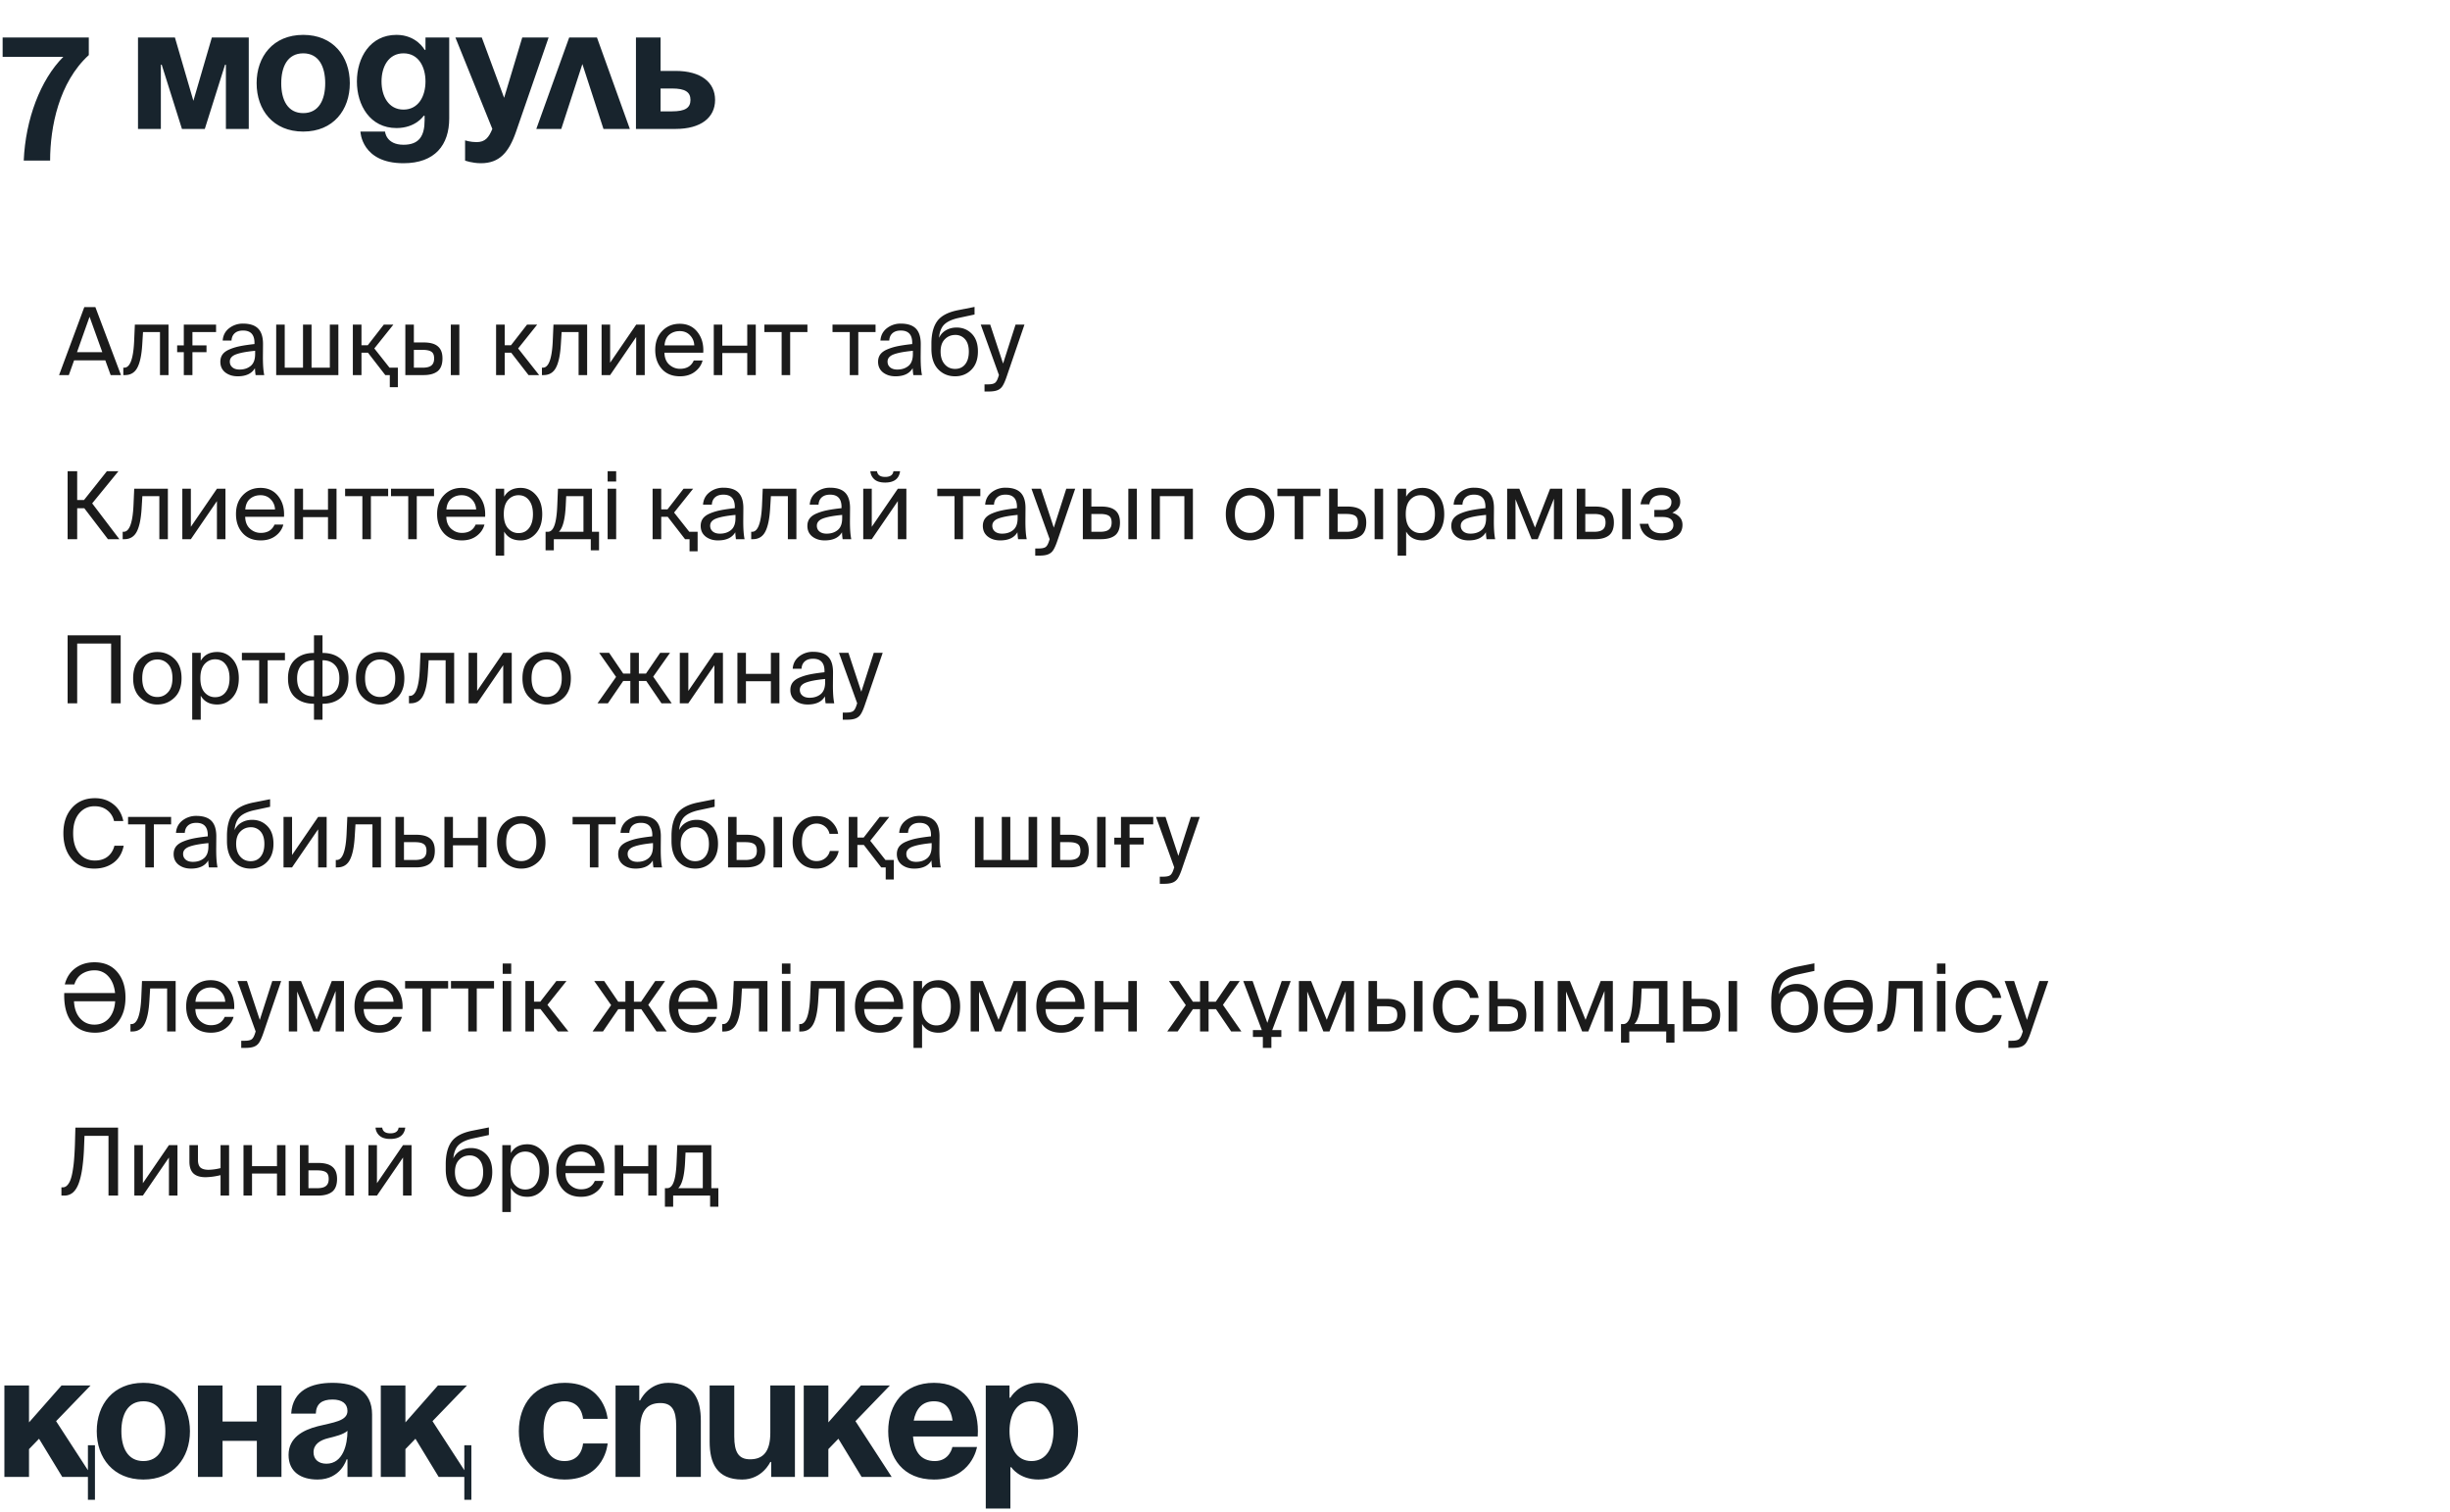 <?xml version="1.0" encoding="UTF-8"?> <svg xmlns="http://www.w3.org/2000/svg" width="209" height="129" fill="none"> <path d="M7.575 3.2v1.5c-2.55 2.325-3.3 6.15-3.3 9h-2.25c.15-3.525 1.425-6.9 3.375-8.85H.225V3.2h7.35Zm13.646 0V11h-1.95V5.525h-.075L17.471 11h-1.95l-1.725-5.475h-.074V11h-1.95V3.2h3.15l1.575 5.4 1.575-5.4h3.15Zm2.77 3.9c0 1.41.54 2.55 1.876 2.55 1.335 0 1.875-1.14 1.875-2.55s-.54-2.55-1.875-2.55-1.875 1.14-1.875 2.55Zm-2.1 0c0-2.28 1.41-4.125 3.976-4.125 2.565 0 3.975 1.845 3.975 4.125 0 2.28-1.41 4.125-3.975 4.125-2.565 0-3.975-1.845-3.975-4.125Zm16.43-3.9v6.9c0 2.25-1.2 3.825-3.9 3.825-3.6 0-3.674-2.7-3.674-2.7h2.1s.075 1.125 1.575 1.125c1.335 0 1.8-.75 1.8-2.1v-.375h-.075s-.675 1.05-2.325 1.05c-2.25 0-3.376-1.95-3.376-3.975 0-2.025 1.125-3.975 3.375-3.975 1.726 0 2.4 1.275 2.4 1.275h.076V3.2h2.025Zm-2.024 3.75c0-1.26-.6-2.4-1.875-2.4s-1.875 1.14-1.875 2.4.6 2.4 1.875 2.4 1.875-1.14 1.875-2.4ZM46.8 3.2l-2.775 8.025c-.615 1.785-1.425 2.7-3 2.7-.75 0-1.35-.225-1.35-.225v-1.725s.45.15.975.15c.75 0 1.05-.405 1.35-1.125l-3.15-7.8h2.25l1.905 5.145L44.551 3.2h2.25Zm-1.05 7.8 2.805-7.8h2.37L53.73 11h-2.25l-1.8-5.535L47.88 11h-2.13Zm8.501 0V3.2h2.1v2.85h1.275c2.175 0 3.375.975 3.375 2.475S59.802 11 57.627 11h-3.375Zm3.075-3.45h-.975V9.5h.975c1.125 0 1.575-.3 1.575-.975s-.45-.975-1.575-.975ZM8.1 123.3v4.65h-.6V126H5.31l-1.98-3.255-.855.885V126h-2.1v-7.8h2.1v3.15l2.775-3.15h2.475l-2.94 3.045L7.5 125.43v-2.13h.6Zm2.254-1.2c0 1.41.54 2.55 1.875 2.55s1.875-1.14 1.875-2.55-.54-2.55-1.875-2.55-1.875 1.14-1.875 2.55Zm-2.1 0c0-2.28 1.41-4.125 3.975-4.125 2.565 0 3.975 1.845 3.975 4.125 0 2.28-1.41 4.125-3.975 4.125-2.565 0-3.975-1.845-3.975-4.125ZM21.91 126v-3.075h-2.925V126h-2.1v-7.8h2.1v3.075h2.925V118.2h2.1v7.8h-2.1Zm5.03-5.4h-2.1c.12-1.995 1.726-2.625 3.526-2.625 1.875 0 3.375.675 3.375 2.7V126h-2.1v-1.5h-.075s-.48 1.725-2.475 1.725c-1.425 0-2.475-.66-2.475-2.1 0-1.455 1.2-2.115 2.49-2.445 1.305-.33 2.535-.435 2.535-1.305 0-.615-.45-.975-1.275-.975-.9 0-1.395.36-1.425 1.2Zm2.7 1.47c-.344.315-1.05.48-1.65.63-.674.165-1.244.51-1.244 1.2 0 .6.42.975 1.095.975 1.425 0 1.8-1.65 1.8-2.805Zm10.57 1.23v4.65h-.6V126h-2.19l-1.98-3.255-.855.885V126h-2.1v-7.8h2.1v3.15l2.775-3.15h2.475l-2.94 3.045 2.715 4.185v-2.13h.6Zm4.051-1.2c0-2.28 1.35-4.125 3.9-4.125 3.45 0 3.675 3.075 3.675 3.075h-2.1s-.075-1.5-1.575-1.5c-1.335 0-1.8 1.14-1.8 2.55s.465 2.55 1.8 2.55c1.5 0 1.575-1.5 1.575-1.5h2.1s-.225 3.075-3.675 3.075c-2.55 0-3.9-1.845-3.9-4.125Zm8.249 3.9v-7.8h2.025v1.275h.075s.675-1.5 2.4-1.5c2.175 0 2.775 1.425 2.775 3.225v4.8h-2.1v-4.35c0-1.35-.375-1.95-1.35-1.95-1.125 0-1.725.675-1.725 2.25V126h-2.1Zm15.302-7.8v7.8h-2.025v-1.275h-.075s-.675 1.5-2.4 1.5c-2.175 0-2.775-1.425-2.775-3.225v-4.8h2.1v4.35c0 1.35.375 1.95 1.35 1.95 1.125 0 1.725-.675 1.725-2.25v-4.05h2.1Zm.752 7.8v-7.8h2.1v3.15l2.776-3.15h2.475l-2.94 3.045 3.09 4.755h-2.565l-1.98-3.255-.856.885V126h-2.1Zm7.206-3.9c0-2.28 1.335-4.125 3.9-4.125s3.75 1.845 3.75 4.125c0 .18-.015.45-.015.45h-5.52c.09 1.2.6 2.1 1.86 2.1 1.275 0 1.5-1.2 1.5-1.2h2.1s-.45 2.775-3.675 2.775c-2.625 0-3.9-1.845-3.9-4.125Zm3.9-2.55c-1.035 0-1.545.69-1.725 1.65h3.315c-.135-.96-.555-1.65-1.59-1.65Zm4.422 9.15v-10.5h2.025v1.05h.075s.675-1.275 2.4-1.275c2.25 0 3.375 1.95 3.375 4.125s-1.125 4.125-3.375 4.125c-1.65 0-2.325-1.05-2.325-1.05h-.075v3.525h-2.1Zm2.025-6.6c0 1.41.6 2.55 1.875 2.55s1.875-1.14 1.875-2.55-.6-2.55-1.875-2.55-1.875 1.14-1.875 2.55Z" fill="#18242D"></path> <path d="m5.04 32 2.152-5.8h.944L10.32 32h-.88l-.456-1.256H6.32L5.872 32H5.04Zm2.6-4.976-1.072 3.024h2.16L7.64 27.024Zm6.735.672V32h-.728v-3.672H12.2l-.064 1.04c-.053.901-.192 1.565-.416 1.992-.224.427-.578.64-1.064.64h-.136v-.632h.08c.486 0 .766-.733.84-2.2l.064-1.472h2.872Zm2.041.632v1.136h1.2v.584h-1.2V32h-.736v-1.952h-.568v-.584h.568v-1.768h2.752v.632h-2.016Zm5.349 1.872v-.272c-.731.07-1.275.17-1.632.304-.352.133-.528.339-.528.616 0 .208.074.373.224.496.149.123.352.184.608.184.384 0 .7-.104.952-.312.25-.208.376-.547.376-1.016Zm-1.488 1.904c-.422 0-.774-.11-1.056-.328-.283-.224-.424-.528-.424-.912 0-.245.064-.456.192-.632.133-.176.336-.32.608-.432.277-.117.578-.208.904-.272.325-.064.728-.123 1.208-.176v-.104c0-.699-.326-1.048-.976-1.048-.3 0-.534.075-.704.224-.171.15-.264.36-.28.632h-.752c.032-.443.216-.795.552-1.056a1.882 1.882 0 0 1 1.176-.392c.592 0 1.026.144 1.304.432.277.288.413.736.408 1.344l-.008.992c-.006.699.032 1.24.112 1.624h-.736a4.796 4.796 0 0 1-.056-.592c-.272.464-.763.696-1.472.696Zm8.588-4.408V32h-5.304v-4.304h.728v3.672h1.56v-3.672h.728v3.672h1.56v-3.672h.728Zm5.075 5.336h-.688V32h-.384l-1.48-1.912h-.552V32H30.1v-4.304h.736v1.76h.536l1.368-1.76h.816l-1.624 2.032 1.296 1.64h.712v1.664ZM36.13 32h-1.552v-4.304h.728v1.52h.832c.555 0 .96.112 1.216.336.261.219.392.56.392 1.024 0 .507-.139.872-.416 1.096-.277.219-.677.328-1.2.328Zm-.824-2.152v1.52h.76c.33 0 .573-.061.728-.184.16-.123.24-.325.24-.608 0-.277-.077-.467-.232-.568-.155-.107-.408-.16-.76-.16h-.736ZM39.185 32h-.728v-4.304h.728V32Zm5.902 0-1.48-1.912h-.552V32h-.736v-4.304h.736v1.76h.536l1.368-1.76h.864L44.2 29.728 45.991 32h-.904Zm5-4.304V32h-.729v-3.672H47.91l-.064 1.04c-.053.901-.192 1.565-.416 1.992-.224.427-.578.64-1.064.64h-.136v-.632h.08c.486 0 .766-.733.84-2.2l.064-1.472h2.872ZM54.27 32v-3.248L52.047 32h-.728v-4.304h.728v3.248l2.224-3.248H55V32h-.728Zm5.722-1.912h-3.312c.01.437.147.776.408 1.016.267.24.574.36.92.36.576 0 .968-.237 1.176-.712h.752c-.101.39-.322.712-.664.968-.341.256-.763.384-1.264.384-.661 0-1.178-.21-1.552-.632-.373-.421-.56-.96-.56-1.616 0-.672.197-1.21.592-1.616.395-.41.894-.616 1.496-.616.645 0 1.152.237 1.52.712.368.47.53 1.053.488 1.752Zm-2.008-1.84c-.346 0-.642.101-.888.304-.24.203-.376.507-.408.912h2.536a1.266 1.266 0 0 0-.352-.848c-.224-.245-.52-.368-.888-.368ZM64.473 32h-.728v-1.88h-2.128V32h-.728v-4.304h.728v1.792h2.128v-1.792h.728V32Zm4.405-3.672h-1.472V32h-.728v-3.672h-1.472v-.632h3.672v.632Zm5.812 0h-1.472V32h-.728v-3.672h-1.472v-.632h3.672v.632Zm3.184 1.872v-.272c-.73.07-1.275.17-1.632.304-.352.133-.528.339-.528.616 0 .208.075.373.224.496.15.123.352.184.608.184.384 0 .701-.104.952-.312.25-.208.376-.547.376-1.016Zm-1.488 1.904c-.421 0-.773-.11-1.056-.328-.283-.224-.424-.528-.424-.912 0-.245.064-.456.192-.632.133-.176.336-.32.608-.432.277-.117.579-.208.904-.272.325-.064.728-.123 1.208-.176v-.104c0-.699-.325-1.048-.976-1.048-.299 0-.533.075-.704.224-.17.15-.264.36-.28.632h-.752c.032-.443.216-.795.552-1.056a1.882 1.882 0 0 1 1.176-.392c.592 0 1.027.144 1.304.432.277.288.413.736.408 1.344l-.008.992c-.005.699.032 1.24.112 1.624h-.736a4.816 4.816 0 0 1-.056-.592c-.272.464-.763.696-1.472.696Zm5.22-4.16c.518 0 .95.179 1.297.536.346.352.52.853.52 1.504 0 .667-.187 1.187-.56 1.56-.368.373-.83.56-1.384.56-.587 0-1.072-.203-1.456-.608-.379-.405-.568-.984-.568-1.736v-.496c.01-.816.181-1.445.512-1.888.336-.443.92-.747 1.752-.912l1.416-.28v.648l-1.376.296c-.544.123-.944.307-1.2.552-.256.245-.408.627-.456 1.144.138-.288.341-.507.608-.656.266-.15.565-.224.896-.224Zm-.127 3.528c.357 0 .64-.128.848-.384.213-.261.32-.624.32-1.088 0-.459-.107-.81-.32-1.056a1.06 1.06 0 0 0-.84-.368c-.352 0-.648.123-.888.368-.24.24-.36.59-.36 1.048 0 .453.114.813.344 1.08.229.267.528.4.896.4Zm2.506 1.928v-.608h.296c.272 0 .467-.04.584-.12.123-.08.23-.275.32-.584l.032-.088-1.552-4.304h.808l1.096 3.32 1.064-3.32h.76l-1.536 4.488c-.117.336-.227.581-.328.736a.889.889 0 0 1-.416.36c-.181.08-.432.12-.752.12h-.376ZM9.208 46l-2.016-2.64h-.608V46h-.816v-5.8h.816v2.456h.584L9.12 40.2h.984l-2.24 2.744L10.184 46h-.976Zm5.113-4.304V46h-.728v-3.672h-1.448l-.064 1.04c-.054.901-.192 1.565-.416 1.992-.224.427-.579.64-1.064.64h-.136v-.632h.08c.485 0 .765-.733.84-2.2l.064-1.472h2.872ZM18.506 46v-3.248L16.282 46h-.729v-4.304h.729v3.248l2.224-3.248h.727V46h-.727Zm5.722-1.912h-3.312c.01.437.146.776.408 1.016.266.24.573.36.92.36.576 0 .968-.237 1.176-.712h.752c-.102.39-.323.712-.664.968-.342.256-.763.384-1.264.384-.662 0-1.18-.21-1.552-.632-.374-.421-.56-.96-.56-1.616 0-.672.197-1.21.592-1.616.394-.41.893-.616 1.496-.616.645 0 1.152.237 1.52.712.368.47.53 1.053.488 1.752Zm-2.008-1.84c-.347 0-.643.101-.888.304-.24.203-.376.507-.408.912h2.536a1.266 1.266 0 0 0-.352-.848c-.224-.245-.52-.368-.888-.368ZM28.708 46h-.728v-1.88h-2.128V46h-.728v-4.304h.728v1.792h2.128v-1.792h.728V46Zm4.404-3.672H31.64V46h-.728v-3.672H29.44v-.632h3.672v.632Zm3.914 0h-1.472V46h-.728v-3.672h-1.472v-.632h3.672v.632Zm4.358 1.76h-3.312c.01.437.146.776.408 1.016.267.24.573.36.92.36.576 0 .968-.237 1.176-.712h.752c-.102.39-.323.712-.664.968-.342.256-.763.384-1.264.384-.661 0-1.179-.21-1.552-.632-.373-.421-.56-.96-.56-1.616 0-.672.197-1.21.592-1.616.395-.41.893-.616 1.496-.616.645 0 1.152.237 1.52.712.368.47.53 1.053.488 1.752Zm-2.008-1.84c-.347 0-.643.101-.888.304-.24.203-.376.507-.408.912h2.536a1.266 1.266 0 0 0-.352-.848c-.224-.245-.52-.368-.888-.368Zm2.904-.552h.728v.68c.288-.501.757-.752 1.408-.752.517 0 .952.203 1.304.608.357.405.536.95.536 1.632 0 .688-.179 1.235-.536 1.64-.352.4-.787.6-1.304.6-.65 0-1.12-.25-1.408-.752V47.4h-.728v-5.704Zm1.056.96c-.24.272-.36.675-.36 1.208 0 .533.12.936.36 1.208.245.272.544.408.896.408.379 0 .677-.141.896-.424.224-.288.336-.685.336-1.192 0-.507-.112-.901-.336-1.184-.219-.288-.517-.432-.896-.432-.352 0-.65.136-.896.408Zm7.765 2.712v1.584h-.704V46h-3.152v.952h-.704v-1.584h.192c.245 0 .432-.179.56-.536.133-.357.216-.941.248-1.752l.056-1.384H50.5v3.672h.6Zm-1.328 0v-3.04H48.3l-.04.824c-.059 1.163-.253 1.901-.584 2.216h2.096Zm2.062-3.672h.728V46h-.728v-4.304Zm0-1.496h.728v.88h-.728v-.88Zm7.676 6.832h-.688V46h-.384l-1.48-1.912h-.552V46h-.736v-4.304h.736v1.76h.536l1.368-1.76h.816l-1.624 2.032 1.296 1.64h.712v1.664Zm3.23-2.832v-.272c-.73.07-1.274.17-1.632.304-.352.133-.528.339-.528.616 0 .208.075.373.224.496.15.123.352.184.608.184.384 0 .702-.104.952-.312.25-.208.376-.547.376-1.016Zm-1.488 1.904c-.421 0-.773-.11-1.056-.328-.283-.224-.424-.528-.424-.912 0-.245.064-.456.192-.632.133-.176.336-.32.608-.432.277-.117.579-.208.904-.272.326-.064.728-.123 1.208-.176v-.104c0-.699-.325-1.048-.976-1.048-.299 0-.533.075-.704.224-.17.15-.264.36-.28.632h-.752c.032-.443.216-.795.552-1.056a1.882 1.882 0 0 1 1.176-.392c.592 0 1.027.144 1.304.432.277.288.413.736.408 1.344l-.008.992c-.005.699.032 1.24.112 1.624h-.736a4.816 4.816 0 0 1-.056-.592c-.272.464-.763.696-1.472.696Zm6.685-4.408V46h-.728v-3.672h-1.448l-.064 1.04c-.053.901-.192 1.565-.416 1.992-.224.427-.579.64-1.064.64h-.136v-.632h.08c.485 0 .765-.733.84-2.2l.064-1.472h2.872Zm3.905 2.504v-.272c-.731.07-1.275.17-1.632.304-.352.133-.528.339-.528.616 0 .208.074.373.224.496.149.123.352.184.608.184.384 0 .701-.104.952-.312.25-.208.376-.547.376-1.016Zm-1.488 1.904c-.422 0-.774-.11-1.056-.328-.283-.224-.424-.528-.424-.912 0-.245.064-.456.192-.632.133-.176.336-.32.608-.432.277-.117.578-.208.904-.272.325-.064.728-.123 1.208-.176v-.104c0-.699-.326-1.048-.976-1.048-.299 0-.534.075-.704.224-.171.15-.264.36-.28.632h-.752c.032-.443.216-.795.552-1.056a1.882 1.882 0 0 1 1.176-.392c.592 0 1.026.144 1.304.432.277.288.413.736.408 1.344l-.008.992c-.006.699.032 1.24.112 1.624h-.736a4.796 4.796 0 0 1-.056-.592c-.272.464-.763.696-1.472.696Zm5.86-5.904h.568c-.085.645-.512.968-1.28.968-.405 0-.712-.093-.92-.28a1.013 1.013 0 0 1-.336-.688h.568c.043.325.275.488.696.488.427 0 .662-.163.704-.488Zm.376 5.8v-3.248L74.367 46h-.728v-4.304h.728v3.248l2.224-3.248h.728V46h-.728Zm7.037-3.672h-1.472V46h-.728v-3.672h-1.472v-.632h3.672v.632ZM86.81 44.2v-.272c-.73.07-1.274.17-1.632.304-.352.133-.528.339-.528.616 0 .208.075.373.224.496.15.123.352.184.608.184.384 0 .702-.104.952-.312.251-.208.376-.547.376-1.016Zm-1.488 1.904c-.42 0-.773-.11-1.056-.328-.282-.224-.424-.528-.424-.912 0-.245.064-.456.192-.632.134-.176.336-.32.608-.432.278-.117.58-.208.904-.272.326-.064.728-.123 1.208-.176v-.104c0-.699-.325-1.048-.976-1.048-.298 0-.533.075-.704.224-.17.15-.264.36-.28.632h-.752c.032-.443.216-.795.552-1.056a1.882 1.882 0 0 1 1.176-.392c.592 0 1.027.144 1.304.432.278.288.414.736.408 1.344l-.008.992c-.005.699.032 1.24.112 1.624h-.736a4.816 4.816 0 0 1-.056-.592c-.272.464-.762.696-1.472.696Zm2.99 1.296v-.608h.296c.272 0 .467-.04.584-.12.123-.08.23-.275.32-.584l.032-.088-1.552-4.304h.808l1.096 3.32 1.064-3.32h.76l-1.536 4.488c-.117.336-.227.581-.328.736a.888.888 0 0 1-.416.36c-.181.08-.432.12-.752.12h-.376Zm5.613-1.4h-1.552v-4.304h.728v1.52h.832c.555 0 .96.112 1.216.336.261.219.392.56.392 1.024 0 .507-.139.872-.416 1.096-.278.219-.678.328-1.2.328Zm-.824-2.152v1.52h.76c.33 0 .573-.061.728-.184.16-.123.24-.325.24-.608 0-.277-.078-.467-.232-.568-.155-.107-.408-.16-.76-.16h-.736ZM96.982 46h-.728v-4.304h.728V46Zm4.78-4.304V46h-.728v-3.672h-2.088V46h-.728v-4.304h3.544Zm3.583 2.168c0 .539.123.941.368 1.208.246.261.552.392.92.392.363 0 .667-.136.912-.408.251-.272.376-.67.376-1.192 0-.539-.122-.939-.368-1.2a1.198 1.198 0 0 0-.92-.4c-.368 0-.674.13-.92.392-.245.256-.368.659-.368 1.208Zm-.16-1.664a2.053 2.053 0 0 1 1.448-.576 2.05 2.05 0 0 1 1.448.576c.411.384.616.939.616 1.664s-.205 1.28-.616 1.664a2.05 2.05 0 0 1-1.448.576 2.053 2.053 0 0 1-1.448-.576c-.41-.384-.616-.939-.616-1.664s.206-1.28.616-1.664Zm7.459.128h-1.472V46h-.728v-3.672h-1.472v-.632h3.672v.632Zm2.29 3.672h-1.552v-4.304h.728v1.52h.832c.554 0 .96.112 1.216.336.261.219.392.56.392 1.024 0 .507-.139.872-.416 1.096-.278.219-.678.328-1.2.328Zm-.824-2.152v1.52h.76c.33 0 .573-.061.728-.184.16-.123.24-.325.24-.608 0-.277-.078-.467-.232-.568-.155-.107-.408-.16-.76-.16h-.736ZM117.99 46h-.728v-4.304h.728V46Zm1.235-4.304h.728v.68c.288-.501.758-.752 1.408-.752.518 0 .952.203 1.304.608.358.405.536.95.536 1.632 0 .688-.178 1.235-.536 1.64-.352.4-.786.6-1.304.6-.65 0-1.12-.25-1.408-.752V47.4h-.728v-5.704Zm1.056.96c-.24.272-.36.675-.36 1.208 0 .533.12.936.36 1.208.246.272.544.408.896.408.379 0 .678-.141.896-.424.224-.288.336-.685.336-1.192 0-.507-.112-.901-.336-1.184-.218-.288-.517-.432-.896-.432-.352 0-.65.136-.896.408Zm6.491 1.544v-.272c-.73.07-1.274.17-1.632.304-.352.133-.528.339-.528.616a.61.61 0 0 0 .224.496c.15.123.352.184.608.184.384 0 .702-.104.952-.312.251-.208.376-.547.376-1.016Zm-1.488 1.904c-.421 0-.773-.11-1.056-.328-.282-.224-.424-.528-.424-.912 0-.245.064-.456.192-.632.134-.176.336-.32.608-.432a4.61 4.61 0 0 1 .904-.272c.326-.064.728-.123 1.208-.176v-.104c0-.699-.325-1.048-.976-1.048-.298 0-.533.075-.704.224-.17.15-.264.36-.28.632h-.752c.032-.443.216-.795.552-1.056a1.885 1.885 0 0 1 1.176-.392c.592 0 1.027.144 1.304.432.278.288.414.736.408 1.344l-.008.992c-.005.699.032 1.24.112 1.624h-.736a4.936 4.936 0 0 1-.056-.592c-.272.464-.762.696-1.472.696Zm7.989-4.408V46h-.712v-3.456L131.177 46h-.52l-1.376-3.408V46h-.712v-4.304h1.04l1.336 3.312 1.288-3.312h1.04ZM136.059 46h-1.552v-4.304h.728v1.52h.832c.554 0 .96.112 1.216.336.261.219.392.56.392 1.024 0 .507-.139.872-.416 1.096-.278.219-.678.328-1.2.328Zm-.824-2.152v1.52h.76c.33 0 .573-.061.728-.184.16-.123.24-.325.24-.608 0-.277-.078-.467-.232-.568-.155-.107-.408-.16-.76-.16h-.736Zm3.88 2.152h-.728v-4.304h.728V46Zm3.539-2.256c.251.07.459.192.624.368.166.17.248.392.248.664 0 .437-.173.768-.52.992-.346.224-.778.336-1.296.336-.485 0-.893-.117-1.224-.352-.33-.24-.533-.595-.608-1.064h.736c.118.539.499.808 1.144.808.304 0 .544-.061.72-.184a.589.589 0 0 0 .272-.504c0-.47-.312-.704-.936-.704h-.688v-.6h.648c.256 0 .454-.056.592-.168.144-.117.216-.285.216-.504a.482.482 0 0 0-.232-.44c-.154-.101-.357-.152-.608-.152-.608 0-.954.261-1.04.784h-.752c.075-.459.27-.81.584-1.056.315-.245.704-.368 1.168-.368.454 0 .838.107 1.152.32.32.213.48.512.48.896 0 .4-.226.71-.68.928ZM10.296 60H9.48v-5.096H6.584V60h-.816v-5.8h4.528V60Zm1.838-2.136c0 .539.123.941.368 1.208.246.261.553.392.92.392.363 0 .667-.136.912-.408.251-.272.377-.67.377-1.192 0-.539-.123-.939-.369-1.2a1.198 1.198 0 0 0-.92-.4c-.367 0-.674.13-.92.392-.245.256-.368.659-.368 1.208Zm-.16-1.664c.411-.384.894-.576 1.448-.576.555 0 1.038.192 1.448.576.411.384.617.939.617 1.664s-.206 1.28-.617 1.664c-.41.384-.893.576-1.447.576a2.051 2.051 0 0 1-1.448-.576c-.411-.384-.617-.939-.617-1.664s.206-1.28.617-1.664Zm4.423-.504h.728v.68c.288-.501.758-.752 1.408-.752.518 0 .952.203 1.304.608.358.405.536.95.536 1.632 0 .688-.178 1.235-.536 1.64-.352.4-.786.6-1.304.6-.65 0-1.12-.25-1.408-.752V61.4h-.728v-5.704Zm1.056.96c-.24.272-.36.675-.36 1.208 0 .533.12.936.36 1.208.246.272.544.408.896.408.379 0 .678-.141.896-.424.224-.288.336-.685.336-1.192 0-.507-.112-.901-.336-1.184-.218-.288-.517-.432-.896-.432-.352 0-.65.136-.896.408Zm6.855-.328h-1.472V60h-.728v-3.672h-1.472v-.632h3.672v.632Zm3.205-2.128v1.504c.661 0 1.195.184 1.6.552.41.368.616.904.616 1.608 0 .72-.205 1.264-.616 1.632-.41.363-.944.544-1.6.544v1.36h-.728v-1.36c-.661 0-1.197-.181-1.608-.544-.405-.363-.608-.907-.608-1.632 0-.704.205-1.24.616-1.608.41-.368.944-.552 1.6-.552V54.2h.728Zm-.728 5.216v-3.088c-.432 0-.781.133-1.048.4-.261.261-.392.648-.392 1.16 0 .507.128.888.384 1.144.261.256.613.384 1.056.384Zm.728-3.088v3.088c.437 0 .787-.128 1.048-.384s.392-.637.392-1.144c0-.512-.13-.899-.392-1.16-.256-.267-.605-.4-1.048-.4Zm3.63 1.536c0 .539.122.941.367 1.208.246.261.552.392.92.392.363 0 .667-.136.912-.408.251-.272.376-.67.376-1.192 0-.539-.122-.939-.368-1.2a1.198 1.198 0 0 0-.92-.4c-.368 0-.674.13-.92.392-.245.256-.368.659-.368 1.208Zm-.16-1.664c.41-.384.893-.576 1.447-.576.555 0 1.038.192 1.448.576.411.384.616.939.616 1.664s-.205 1.28-.616 1.664c-.41.384-.893.576-1.448.576a2.051 2.051 0 0 1-1.448-.576c-.41-.384-.616-.939-.616-1.664s.206-1.28.616-1.664Zm7.76-.504V60h-.728v-3.672h-1.448l-.064 1.04c-.054.901-.192 1.565-.416 1.992-.224.427-.58.64-1.064.64h-.136v-.632h.08c.485 0 .765-.733.84-2.2l.064-1.472h2.872ZM42.927 60v-3.248L40.703 60h-.728v-4.304h.728v3.248l2.224-3.248h.728V60h-.728Zm2.418-2.136c0 .539.123.941.368 1.208.246.261.552.392.92.392.363 0 .667-.136.912-.408.251-.272.376-.67.376-1.192 0-.539-.122-.939-.368-1.2a1.198 1.198 0 0 0-.92-.4c-.368 0-.674.13-.92.392-.245.256-.368.659-.368 1.208Zm-.16-1.664c.411-.384.894-.576 1.448-.576a2.05 2.05 0 0 1 1.448.576c.411.384.616.939.616 1.664s-.205 1.28-.616 1.664a2.05 2.05 0 0 1-1.448.576 2.051 2.051 0 0 1-1.448-.576c-.41-.384-.616-.939-.616-1.664s.206-1.28.616-1.664Zm10.538 1.528L57.299 60h-.872l-1.296-1.904h-.632V60h-.728v-1.904h-.608L51.859 60h-.888l1.584-2.248-1.44-2.056h.848l1.2 1.768h.608v-1.768h.728v1.768h.608l1.208-1.768h.84l-1.432 2.032ZM60.943 60v-3.248L58.719 60h-.728v-4.304h.728v3.248l2.224-3.248h.728V60h-.728Zm5.546 0h-.728v-1.88h-2.128V60h-.728v-4.304h.728v1.792h2.128v-1.792h.728V60Zm3.9-1.8v-.272c-.73.07-1.274.17-1.631.304-.352.133-.528.339-.528.616 0 .208.074.373.224.496.149.123.352.184.608.184.384 0 .7-.104.952-.312.25-.208.376-.547.376-1.016Zm-1.487 1.904c-.422 0-.774-.11-1.056-.328-.283-.224-.424-.528-.424-.912 0-.245.064-.456.192-.632.133-.176.336-.32.608-.432.277-.117.578-.208.904-.272.325-.064.728-.123 1.208-.176v-.104c0-.699-.326-1.048-.976-1.048-.3 0-.534.075-.704.224-.171.15-.264.36-.28.632h-.752c.032-.443.216-.795.552-1.056a1.882 1.882 0 0 1 1.176-.392c.592 0 1.026.144 1.304.432.277.288.413.736.408 1.344l-.008.992c-.006.699.032 1.24.112 1.624h-.736a4.796 4.796 0 0 1-.056-.592c-.272.464-.763.696-1.472.696Zm2.99 1.296v-.608h.295c.272 0 .467-.04.584-.12.123-.08.23-.275.32-.584l.032-.088-1.552-4.304h.808l1.096 3.32 1.064-3.32h.76l-1.536 4.488c-.117.336-.226.581-.328.736a.889.889 0 0 1-.416.36c-.181.08-.432.12-.752.12h-.376ZM9.76 72.152h.792c-.123.624-.41 1.107-.864 1.448-.453.336-1.003.504-1.648.504-.816 0-1.459-.277-1.928-.832-.47-.56-.704-1.288-.704-2.184 0-.896.245-1.619.736-2.168.49-.55 1.144-.824 1.96-.824.608 0 1.13.173 1.568.52.437.341.72.819.848 1.432h-.792a1.554 1.554 0 0 0-.568-.912c-.288-.235-.653-.352-1.096-.352-.533 0-.97.203-1.312.608-.341.405-.512.97-.512 1.696 0 .725.17 1.296.512 1.712.341.41.787.616 1.336.616.448 0 .813-.112 1.096-.336.288-.23.48-.539.576-.928Zm4.837-1.824h-1.472V74h-.728v-3.672h-1.472v-.632h3.672v.632ZM17.78 72.2v-.272c-.73.07-1.274.17-1.632.304-.352.133-.528.339-.528.616 0 .208.075.373.224.496.15.123.352.184.608.184.384 0 .701-.104.952-.312.25-.208.376-.547.376-1.016Zm-1.488 1.904c-.421 0-.773-.11-1.056-.328-.283-.224-.424-.528-.424-.912 0-.245.064-.456.192-.632.133-.176.336-.32.608-.432.277-.117.579-.208.904-.272.326-.064.728-.123 1.208-.176v-.104c0-.699-.325-1.048-.976-1.048-.299 0-.533.075-.704.224-.17.15-.264.36-.28.632h-.752c.032-.443.216-.795.552-1.056a1.882 1.882 0 0 1 1.176-.392c.592 0 1.027.144 1.304.432.277.288.413.736.408 1.344l-.008.992c-.005.699.032 1.24.112 1.624h-.736a4.796 4.796 0 0 1-.056-.592c-.272.464-.762.696-1.472.696Zm5.22-4.16c.518 0 .95.179 1.297.536.347.352.52.853.52 1.504 0 .667-.187 1.187-.56 1.56-.368.373-.83.56-1.384.56-.587 0-1.072-.203-1.456-.608-.379-.405-.568-.984-.568-1.736v-.496c.01-.816.181-1.445.512-1.888.336-.443.92-.747 1.752-.912l1.416-.28v.648l-1.376.296c-.544.123-.944.307-1.2.552-.256.245-.408.627-.456 1.144.139-.288.341-.507.608-.656.267-.15.565-.224.896-.224Zm-.127 3.528c.357 0 .64-.128.848-.384.213-.261.32-.624.32-1.088 0-.459-.107-.81-.32-1.056a1.06 1.06 0 0 0-.84-.368c-.352 0-.648.123-.888.368-.24.24-.36.59-.36 1.048 0 .453.115.813.344 1.08.23.267.528.4.896.4Zm5.753.528v-3.248L24.914 74h-.728v-4.304h.728v3.248l2.224-3.248h.728V74h-.728Zm5.362-4.304V74h-.728v-3.672h-1.448l-.064 1.04c-.053.901-.192 1.565-.416 1.992-.224.427-.578.64-1.064.64h-.136v-.632h.08c.486 0 .766-.733.84-2.2l.064-1.472H32.5Zm1.961 1.52h1.024c.56 0 .968.112 1.224.336.256.219.384.56.384 1.024 0 .507-.139.872-.416 1.096-.277.219-.677.328-1.2.328h-1.744v-4.304h.728v1.52Zm0 2.152h.952c.33 0 .574-.061.728-.184.16-.123.24-.325.24-.608 0-.272-.08-.461-.24-.568-.154-.107-.402-.16-.744-.16h-.936v1.52Zm7.036.632h-.728v-1.88H38.64V74h-.728v-4.304h.728v1.792h2.128v-1.792h.728V74Zm1.684-2.136c0 .539.123.941.368 1.208.246.261.552.392.92.392.363 0 .667-.136.912-.408.251-.272.376-.67.376-1.192 0-.539-.122-.939-.368-1.2a1.198 1.198 0 0 0-.92-.4c-.368 0-.674.13-.92.392-.245.256-.368.659-.368 1.208Zm-.16-1.664a2.05 2.05 0 0 1 1.448-.576c.555 0 1.038.192 1.448.576.411.384.616.939.616 1.664s-.205 1.28-.616 1.664c-.41.384-.893.576-1.448.576a2.05 2.05 0 0 1-1.448-.576c-.41-.384-.616-.939-.616-1.664s.206-1.28.616-1.664Zm9.498.128h-1.472V74h-.728v-3.672h-1.472v-.632h3.672v.632Zm3.183 1.872v-.272c-.73.07-1.275.17-1.632.304-.352.133-.528.339-.528.616 0 .208.075.373.224.496.15.123.352.184.608.184.384 0 .701-.104.952-.312.25-.208.376-.547.376-1.016Zm-1.488 1.904c-.421 0-.773-.11-1.056-.328-.283-.224-.424-.528-.424-.912 0-.245.064-.456.192-.632.133-.176.336-.32.608-.432.277-.117.579-.208.904-.272.325-.064.728-.123 1.208-.176v-.104c0-.699-.325-1.048-.976-1.048-.299 0-.533.075-.704.224-.17.15-.264.36-.28.632h-.752c.032-.443.216-.795.552-1.056a1.882 1.882 0 0 1 1.176-.392c.592 0 1.027.144 1.304.432.277.288.413.736.408 1.344l-.008.992c-.005.699.032 1.24.112 1.624h-.736a4.796 4.796 0 0 1-.056-.592c-.272.464-.763.696-1.472.696Zm5.22-4.16c.518 0 .95.179 1.297.536.346.352.52.853.52 1.504 0 .667-.187 1.187-.56 1.56-.368.373-.83.56-1.384.56-.587 0-1.072-.203-1.456-.608-.379-.405-.568-.984-.568-1.736v-.496c.01-.816.181-1.445.512-1.888.336-.443.92-.747 1.752-.912l1.416-.28v.648l-1.376.296c-.544.123-.944.307-1.2.552-.256.245-.408.627-.456 1.144.139-.288.341-.507.608-.656.267-.15.565-.224.896-.224Zm-.127 3.528c.357 0 .64-.128.848-.384.213-.261.32-.624.32-1.088 0-.459-.107-.81-.32-1.056a1.06 1.06 0 0 0-.84-.368c-.352 0-.648.123-.888.368-.24.24-.36.59-.36 1.048 0 .453.114.813.344 1.08.23.267.528.4.896.4ZM63.66 74h-1.552v-4.304h.728v1.52h.832c.555 0 .96.112 1.216.336.261.219.392.56.392 1.024 0 .507-.138.872-.416 1.096-.277.219-.677.328-1.2.328Zm-.824-2.152v1.52h.76c.33 0 .574-.061.728-.184.16-.123.24-.325.24-.608 0-.277-.077-.467-.232-.568-.154-.107-.408-.16-.76-.16h-.736ZM66.716 74h-.728v-4.304h.728V74Zm2.98-4.376c.496 0 .904.152 1.224.456.325.304.517.656.576 1.056h-.736a1.041 1.041 0 0 0-.384-.624 1.115 1.115 0 0 0-.728-.248c-.347 0-.64.136-.88.408-.24.272-.36.664-.36 1.176 0 .517.12.917.36 1.2.24.277.533.416.88.416.293 0 .544-.083.752-.248a1.09 1.09 0 0 0 .392-.616h.752c-.08.416-.299.77-.656 1.064a1.91 1.91 0 0 1-1.264.44c-.613 0-1.101-.208-1.464-.624-.363-.416-.544-.957-.544-1.624 0-.65.19-1.184.568-1.6.379-.421.883-.632 1.512-.632Zm6.55 5.408h-.689V74h-.384l-1.48-1.912h-.552V74h-.736v-4.304h.736v1.76h.536l1.368-1.76h.816l-1.624 2.032 1.296 1.64h.712v1.664Zm3.23-2.832v-.272c-.731.07-1.275.17-1.632.304-.352.133-.528.339-.528.616 0 .208.074.373.224.496.149.123.351.184.607.184.384 0 .702-.104.953-.312.25-.208.376-.547.376-1.016Zm-1.489 1.904c-.42 0-.773-.11-1.055-.328-.283-.224-.425-.528-.425-.912 0-.245.064-.456.192-.632.134-.176.337-.32.609-.432.277-.117.578-.208.903-.272.326-.064.728-.123 1.209-.176v-.104c0-.699-.326-1.048-.977-1.048-.298 0-.533.075-.703.224-.171.15-.264.36-.28.632h-.752c.032-.443.216-.795.552-1.056a1.882 1.882 0 0 1 1.175-.392c.593 0 1.027.144 1.305.432.277.288.413.736.407 1.344l-.008.992c-.005.699.032 1.24.112 1.624h-.736a4.796 4.796 0 0 1-.055-.592c-.272.464-.763.696-1.472.696Zm10.488-4.408V74H83.17v-4.304h.728v3.672h1.56v-3.672h.728v3.672h1.56v-3.672h.728ZM91.262 74H89.71v-4.304h.728v1.52h.832c.554 0 .96.112 1.216.336.261.219.392.56.392 1.024 0 .507-.139.872-.416 1.096-.278.219-.678.328-1.2.328Zm-.824-2.152v1.52h.76c.33 0 .573-.061.728-.184.16-.123.24-.325.24-.608 0-.277-.078-.467-.232-.568-.155-.107-.408-.16-.76-.16h-.736ZM94.318 74h-.728v-4.304h.728V74Zm2.044-3.672v1.136h1.2v.584h-1.2V74h-.736v-1.952h-.569v-.584h.569v-1.768h2.751v.632h-2.015Zm2.576 5.072v-.608h.296c.272 0 .467-.04.584-.12.123-.08.229-.275.32-.584l.032-.088-1.552-4.304h.808l1.096 3.32 1.064-3.32h.76l-1.536 4.488c-.117.336-.227.581-.328.736a.89.89 0 0 1-.416.36c-.181.08-.432.12-.752.12h-.376ZM8.056 82.096c.827 0 1.475.275 1.944.824.47.55.704 1.275.704 2.176 0 .901-.235 1.63-.704 2.184-.464.55-1.093.824-1.888.824-.859 0-1.52-.293-1.984-.88-.464-.587-.68-1.421-.648-2.504h4.336c-.064-.597-.253-1.07-.568-1.416a1.507 1.507 0 0 0-1.176-.52 1.94 1.94 0 0 0-1.088.304c-.304.203-.517.501-.64.896h-.816c.15-.592.448-1.053.896-1.384.453-.336.997-.504 1.632-.504Zm-.008 5.32c.501 0 .912-.176 1.232-.528.32-.357.501-.845.544-1.464H6.312c.032.624.208 1.112.528 1.464.32.352.723.528 1.208.528Zm6.937-3.72V88h-.728v-3.672h-1.448l-.064 1.04c-.054.901-.192 1.565-.416 1.992-.224.427-.579.64-1.064.64h-.136v-.632h.08c.485 0 .765-.733.84-2.2l.064-1.472h2.872Zm4.993 2.392h-3.312c.01.437.146.776.408 1.016.266.24.573.36.92.36.576 0 .968-.237 1.176-.712h.752c-.102.39-.323.712-.664.968-.342.256-.763.384-1.264.384-.662 0-1.18-.21-1.552-.632-.374-.421-.56-.96-.56-1.616 0-.672.197-1.21.592-1.616.394-.41.893-.616 1.496-.616.645 0 1.152.237 1.52.712.368.47.53 1.053.488 1.752Zm-2.008-1.84c-.347 0-.643.101-.888.304-.24.203-.376.507-.408.912h2.536a1.266 1.266 0 0 0-.352-.848c-.224-.245-.52-.368-.888-.368Zm2.609 5.152v-.608h.296c.272 0 .466-.04.584-.12.122-.08.23-.275.32-.584L21.81 88l-1.552-4.304h.808l1.096 3.32 1.064-3.32h.76l-1.536 4.488c-.118.336-.227.581-.328.736a.889.889 0 0 1-.416.36c-.182.08-.432.12-.752.12h-.376Zm8.764-5.704V88h-.712v-3.456L27.247 88h-.52l-1.376-3.408V88h-.712v-4.304h1.04l1.336 3.312 1.288-3.312h1.04Zm4.994 2.392h-3.312c.01.437.147.776.408 1.016.267.24.573.36.92.36.576 0 .968-.237 1.176-.712h.752a1.73 1.73 0 0 1-.664.968c-.341.256-.763.384-1.264.384-.661 0-1.179-.21-1.552-.632-.373-.421-.56-.96-.56-1.616 0-.672.197-1.21.592-1.616.395-.41.893-.616 1.496-.616.645 0 1.152.237 1.52.712.368.47.53 1.053.488 1.752Zm-2.008-1.84a1.35 1.35 0 0 0-.888.304c-.24.203-.376.507-.408.912h2.536a1.266 1.266 0 0 0-.352-.848c-.224-.245-.52-.368-.888-.368Zm5.9.08h-1.471V88h-.729v-3.672h-1.472v-.632h3.672v.632Zm3.915 0h-1.472V88h-.728v-3.672h-1.472v-.632h3.672v.632Zm.738-.632h.728V88h-.728v-4.304Zm0-1.496h.728v.88h-.728v-.88Zm4.705 5.8-1.48-1.912h-.552V88h-.736v-4.304h.736v1.76h.536l1.368-1.76h.864L46.7 85.728 48.491 88h-.904Zm7.714-2.272L56.877 88h-.872l-1.296-1.904h-.632V88h-.728v-1.904h-.608L51.437 88h-.888l1.584-2.248-1.44-2.056h.848l1.2 1.768h.608v-1.768h.728v1.768h.608l1.208-1.768h.84L55.3 85.728Zm5.872.36H57.86c.01.437.147.776.408 1.016.267.24.573.36.92.36.576 0 .968-.237 1.176-.712h.752c-.101.39-.323.712-.664.968-.342.256-.763.384-1.264.384-.661 0-1.179-.21-1.552-.632-.373-.421-.56-.96-.56-1.616 0-.672.197-1.21.592-1.616.395-.41.893-.616 1.496-.616.645 0 1.152.237 1.52.712.368.47.53 1.053.488 1.752Zm-2.008-1.84c-.347 0-.643.101-.888.304-.24.203-.376.507-.408.912h2.536a1.266 1.266 0 0 0-.352-.848c-.224-.245-.52-.368-.888-.368Zm6.304-.552V88h-.728v-3.672h-1.448l-.064 1.04c-.053.901-.192 1.565-.416 1.992-.224.427-.579.64-1.064.64h-.136v-.632h.08c.486 0 .766-.733.84-2.2l.064-1.472h2.872Zm1.233 0h.728V88h-.728v-4.304Zm0-1.496h.728v.88h-.728v-.88Zm5.337 1.496V88h-.728v-3.672h-1.448l-.064 1.04c-.053.901-.192 1.565-.416 1.992-.224.427-.578.64-1.064.64h-.136v-.632h.08c.486 0 .766-.733.84-2.2l.064-1.472h2.872Zm4.993 2.392H73.72c.01.437.147.776.408 1.016.267.24.574.36.92.36.576 0 .968-.237 1.176-.712h.752c-.101.39-.322.712-.664.968-.341.256-.762.384-1.264.384-.661 0-1.178-.21-1.552-.632-.373-.421-.56-.96-.56-1.616 0-.672.198-1.21.592-1.616.395-.41.894-.616 1.496-.616.646 0 1.152.237 1.52.712.368.47.53 1.053.488 1.752Zm-2.008-1.84c-.346 0-.642.101-.888.304-.24.203-.376.507-.408.912h2.536a1.266 1.266 0 0 0-.352-.848c-.224-.245-.52-.368-.888-.368Zm2.904-.552h.728v.68c.288-.501.758-.752 1.408-.752.518 0 .953.203 1.305.608.357.405.535.95.535 1.632 0 .688-.178 1.235-.535 1.64-.353.4-.787.6-1.305.6-.65 0-1.12-.25-1.407-.752V89.4h-.728v-5.704Zm1.056.96c-.24.272-.36.675-.36 1.208 0 .533.12.936.36 1.208.246.272.544.408.897.408.378 0 .677-.141.895-.424.225-.288.337-.685.337-1.192 0-.507-.112-.901-.337-1.184-.218-.288-.517-.432-.895-.432-.353 0-.651.136-.897.408Zm8.523-.96V88h-.712v-3.456L85.413 88h-.52l-1.376-3.408V88h-.713v-4.304h1.04l1.337 3.312 1.287-3.312h1.04Zm4.994 2.392h-3.312c.01.437.147.776.408 1.016.267.24.573.36.92.36.576 0 .968-.237 1.176-.712h.752c-.101.39-.323.712-.664.968s-.763.384-1.264.384c-.661 0-1.179-.21-1.552-.632-.373-.421-.56-.96-.56-1.616 0-.672.197-1.21.592-1.616.395-.41.893-.616 1.496-.616.645 0 1.152.237 1.52.712.368.47.53 1.053.488 1.752Zm-2.008-1.84c-.347 0-.643.101-.888.304-.24.203-.376.507-.408.912h2.536a1.266 1.266 0 0 0-.352-.848c-.224-.245-.52-.368-.888-.368ZM96.981 88h-.728v-1.88h-2.128V88h-.728v-4.304h.728v1.792h2.128v-1.792h.728V88Zm7.343-2.272L105.9 88h-.872l-1.296-1.904h-.632V88h-.728v-1.904h-.608L100.46 88h-.888l1.584-2.248-1.44-2.056h.848l1.2 1.768h.608v-1.768h.728v1.768h.608l1.208-1.768h.84l-1.432 2.032Zm4.205 2.152h.776v.584h-.848v.936h-.728v-.936h-.848v-.584h.76l-1.584-4.184h.8l1.256 3.568 1.224-3.568h.768l-1.576 4.184Zm6.979-4.184V88h-.712v-3.456L113.412 88h-.52l-1.376-3.408V88h-.712v-4.304h1.04l1.336 3.312 1.288-3.312h1.04ZM118.293 88h-1.552v-4.304h.728v1.52h.832c.555 0 .96.112 1.216.336.261.219.392.56.392 1.024 0 .507-.139.872-.416 1.096-.277.219-.677.328-1.2.328Zm-.824-2.152v1.52h.76c.331 0 .573-.061.728-.184.16-.123.24-.325.24-.608 0-.277-.077-.467-.232-.568-.155-.107-.408-.16-.76-.16h-.736Zm3.88 2.152h-.728v-4.304h.728V88Zm2.98-4.376c.496 0 .904.152 1.224.456.325.304.517.656.576 1.056h-.736a1.048 1.048 0 0 0-.384-.624 1.117 1.117 0 0 0-.728-.248c-.347 0-.64.136-.88.408-.24.272-.36.664-.36 1.176 0 .517.12.917.36 1.2.24.277.533.416.88.416.293 0 .544-.083.752-.248.208-.17.338-.376.392-.616h.752c-.08.416-.299.77-.656 1.064-.352.293-.774.44-1.264.44-.614 0-1.102-.208-1.464-.624-.363-.416-.544-.957-.544-1.624 0-.65.189-1.184.568-1.6.378-.421.882-.632 1.512-.632ZM128.59 88h-1.552v-4.304h.728v1.52h.832c.555 0 .96.112 1.216.336.261.219.392.56.392 1.024 0 .507-.139.872-.416 1.096-.277.219-.677.328-1.2.328Zm-.824-2.152v1.52h.76c.331 0 .573-.061.728-.184.16-.123.24-.325.24-.608 0-.277-.077-.467-.232-.568-.155-.107-.408-.16-.76-.16h-.736Zm3.88 2.152h-.728v-4.304h.728V88Zm5.94-4.304V88h-.712v-3.456L135.49 88h-.52l-1.376-3.408V88h-.712v-4.304h1.04l1.336 3.312 1.288-3.312h1.04Zm5.257 3.672v1.584h-.704V88h-3.152v.952h-.704v-1.584h.192c.245 0 .432-.179.56-.536.133-.357.216-.941.248-1.752l.056-1.384h2.904v3.672h.6Zm-1.328 0v-3.04h-1.472l-.04.824c-.059 1.163-.253 1.901-.584 2.216h2.096Zm3.614.632h-1.552v-4.304h.728v1.52h.832c.555 0 .96.112 1.216.336.261.219.392.56.392 1.024 0 .507-.139.872-.416 1.096-.277.219-.677.328-1.2.328Zm-.824-2.152v1.52h.76c.331 0 .573-.061.728-.184.16-.123.24-.325.24-.608 0-.277-.077-.467-.232-.568-.155-.107-.408-.16-.76-.16h-.736Zm3.88 2.152h-.728v-4.304h.728V88Zm5.07-4.056c.517 0 .949.179 1.296.536.347.352.52.853.52 1.504 0 .667-.187 1.187-.56 1.56-.368.373-.829.56-1.384.56-.587 0-1.072-.203-1.456-.608-.379-.405-.568-.984-.568-1.736v-.496c.011-.816.181-1.445.512-1.888.336-.443.92-.747 1.752-.912l1.416-.28v.648l-1.376.296c-.544.123-.944.307-1.2.552-.256.245-.408.627-.456 1.144.139-.288.341-.507.608-.656.267-.15.565-.224.896-.224Zm-.128 3.528c.357 0 .64-.128.848-.384.213-.261.32-.624.32-1.088 0-.459-.107-.81-.32-1.056a1.059 1.059 0 0 0-.84-.368c-.352 0-.648.123-.888.368-.24.24-.36.59-.36 1.048 0 .453.115.813.344 1.08.229.267.528.4.896.4Zm4.546-3.872c.597 0 1.093.195 1.488.584.394.384.592.939.592 1.664 0 .73-.198 1.29-.592 1.68-.395.384-.891.576-1.488.576-.592 0-1.086-.192-1.48-.576-.39-.39-.584-.95-.584-1.68 0-.725.194-1.28.584-1.664.394-.39.888-.584 1.48-.584Zm1.304 2.544h-2.609c.033.421.166.747.401.976.24.23.541.344.904.344.368 0 .669-.115.904-.344.234-.23.368-.555.4-.976Zm-.416-1.576c-.235-.219-.531-.328-.888-.328-.358 0-.654.112-.888.336-.23.219-.366.53-.408.936h2.6c-.043-.41-.182-.725-.416-.944Zm5.439-.872V88h-.728v-3.672h-1.448l-.064 1.04c-.053.901-.192 1.565-.416 1.992-.224.427-.578.64-1.064.64h-.136v-.632h.08c.486 0 .766-.733.84-2.2l.064-1.472H164Zm1.233 0h.728V88h-.728v-4.304Zm0-1.496h.728v.88h-.728v-.88Zm3.682 1.424c.496 0 .904.152 1.224.456.325.304.517.656.576 1.056h-.736a1.048 1.048 0 0 0-.384-.624 1.117 1.117 0 0 0-.728-.248c-.347 0-.64.136-.88.408-.24.272-.36.664-.36 1.176 0 .517.12.917.36 1.2.24.277.533.416.88.416.293 0 .544-.083.752-.248.208-.17.338-.376.392-.616h.752c-.08.416-.299.77-.656 1.064-.352.293-.774.44-1.264.44-.614 0-1.102-.208-1.464-.624-.363-.416-.544-.957-.544-1.624 0-.65.189-1.184.568-1.6.378-.421.882-.632 1.512-.632Zm2.414 5.776v-.608h.296c.272 0 .466-.04.584-.12.122-.08.229-.275.32-.584l.032-.088-1.552-4.304h.808l1.096 3.32 1.064-3.32h.76l-1.536 4.488c-.118.336-.227.581-.328.736a.89.89 0 0 1-.416.36c-.182.08-.432.12-.752.12h-.376ZM10.072 102h-.816v-5.096H7.208l-.04 1.008a16.96 16.96 0 0 1-.144 1.712c-.064.475-.16.899-.288 1.272-.128.368-.296.645-.504.832a1.107 1.107 0 0 1-.752.272h-.24v-.704h.12c.15 0 .28-.064.392-.192.117-.128.21-.296.28-.504.075-.213.136-.48.184-.8.053-.325.09-.653.112-.984.027-.336.048-.72.064-1.152l.04-1.464h3.64v5.8Zm4.34 0v-3.248L12.188 102h-.728v-4.304h.728v3.248l2.224-3.248h.728V102h-.728Zm5.13 0h-.728v-1.744a5.63 5.63 0 0 1-1.28.176c-.459 0-.803-.107-1.032-.32-.23-.219-.344-.557-.344-1.016v-1.4h.728v1.248c0 .31.072.53.216.664.15.128.381.192.696.192a4.48 4.48 0 0 0 1.016-.144v-1.96h.728V102Zm4.814 0h-.728v-1.88H21.5V102h-.728v-4.304h.728v1.792h2.128v-1.792h.728V102Zm2.78 0h-1.551v-4.304h.728v1.52h.832c.554 0 .96.112 1.216.336.261.219.392.56.392 1.024 0 .507-.139.872-.416 1.096-.278.219-.678.328-1.2.328Zm-.823-2.152v1.52h.76c.33 0 .573-.061.728-.184.16-.123.24-.325.24-.608 0-.277-.078-.467-.232-.568-.155-.107-.408-.16-.76-.16h-.736Zm3.88 2.152h-.728v-4.304h.728V102Zm3.811-5.8h.569c-.086.645-.513.968-1.28.968-.406 0-.712-.093-.92-.28a1.013 1.013 0 0 1-.337-.688h.569c.042.325.274.488.696.488.426 0 .66-.163.703-.488Zm.377 5.8v-3.248L32.156 102h-.728v-4.304h.728v3.248l2.224-3.248h.727V102h-.727Zm5.796-4.056c.517 0 .95.179 1.296.536.347.352.52.853.52 1.504 0 .667-.187 1.187-.56 1.56-.368.373-.83.56-1.384.56-.587 0-1.072-.203-1.456-.608-.379-.405-.568-.984-.568-1.736v-.496c.01-.816.181-1.445.512-1.888.336-.443.92-.747 1.752-.912l1.416-.28v.648l-1.376.296c-.544.123-.944.307-1.2.552-.256.245-.408.627-.456 1.144.139-.288.341-.507.608-.656.267-.15.565-.224.896-.224Zm-.128 3.528c.357 0 .64-.128.848-.384.213-.261.32-.624.32-1.088 0-.459-.107-.81-.32-1.056a1.06 1.06 0 0 0-.84-.368c-.352 0-.648.123-.888.368-.24.24-.36.59-.36 1.048 0 .453.115.813.344 1.08.23.267.528.4.896.4Zm2.801-3.776h.728v.68c.288-.501.758-.752 1.408-.752.518 0 .952.203 1.304.608.358.405.536.95.536 1.632 0 .688-.178 1.235-.536 1.64-.352.4-.786.6-1.304.6-.65 0-1.12-.251-1.408-.752v2.048h-.728v-5.704Zm1.056.96c-.24.272-.36.675-.36 1.208 0 .533.12.936.36 1.208.246.272.544.408.896.408.379 0 .678-.141.896-.424.224-.288.336-.685.336-1.192 0-.507-.112-.901-.336-1.184-.218-.288-.517-.432-.896-.432-.352 0-.65.136-.896.408Zm7.642 1.432h-3.312c.01.437.147.776.408 1.016.267.24.573.36.92.36.576 0 .968-.237 1.176-.712h.752a1.733 1.733 0 0 1-.664.968c-.342.256-.763.384-1.264.384-.661 0-1.179-.211-1.552-.632-.373-.421-.56-.96-.56-1.616 0-.672.197-1.21.592-1.616.395-.41.893-.616 1.496-.616.645 0 1.152.237 1.52.712.368.47.53 1.053.488 1.752Zm-2.008-1.84c-.347 0-.643.101-.888.304-.24.203-.376.507-.408.912h2.536a1.266 1.266 0 0 0-.352-.848c-.224-.245-.52-.368-.888-.368ZM56.028 102H55.3v-1.88h-2.128V102h-.728v-4.304h.728v1.792H55.3v-1.792h.728V102Zm5.253-.632v1.584h-.704V102h-3.152v.952h-.704v-1.584h.192c.245 0 .432-.179.56-.536.133-.357.216-.941.248-1.752l.056-1.384h2.904v3.672h.6Zm-1.328 0v-3.04H58.48l-.04.824c-.059 1.163-.254 1.901-.584 2.216h2.096Z" fill="#1B1B1B"></path> </svg> 